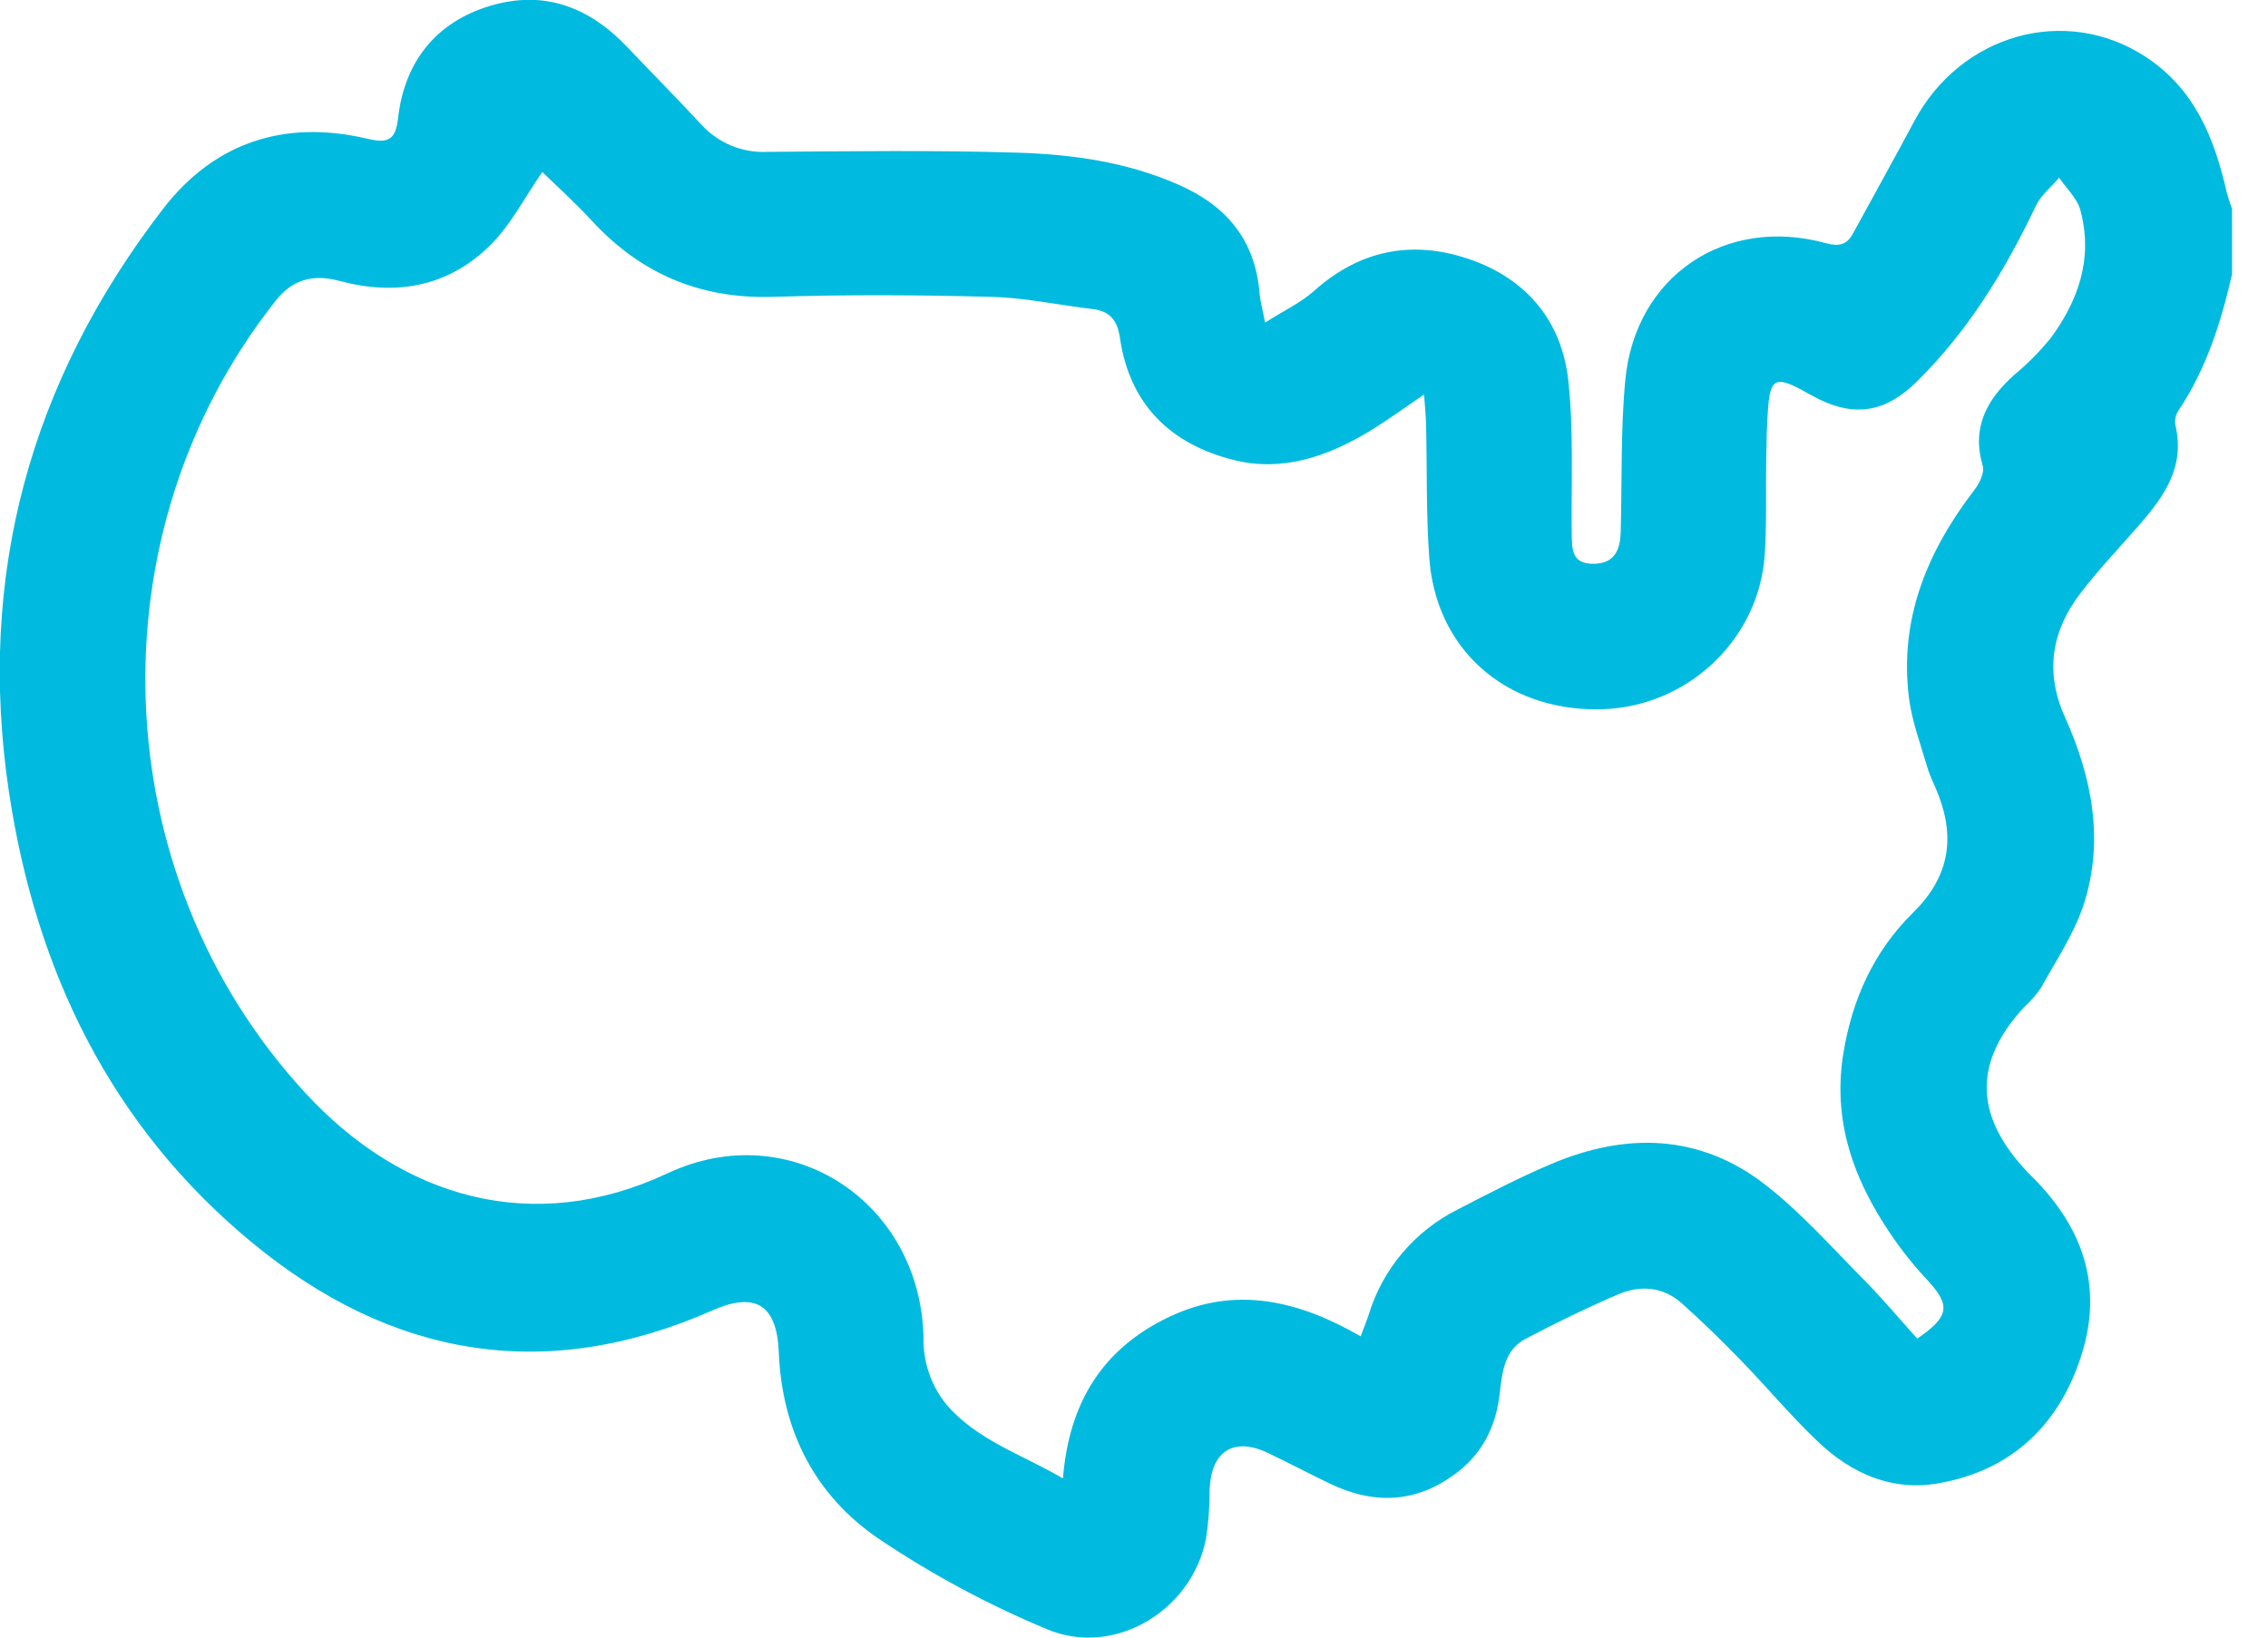 <svg width="36" height="26" viewBox="0 0 36 26" fill="none" xmlns="http://www.w3.org/2000/svg">
<path d="M35.346 3.057C35.15 2.195 34.836 1.405 34.046 0.895C32.782 0.075 31.124 0.542 30.387 1.921C30.068 2.52 29.736 3.112 29.412 3.708C29.314 3.888 29.188 3.917 28.987 3.862C27.387 3.42 25.954 4.381 25.798 6.038C25.723 6.838 25.748 7.649 25.725 8.455C25.716 8.797 25.576 8.951 25.286 8.951C24.946 8.951 24.951 8.715 24.948 8.472C24.939 7.665 24.98 6.852 24.895 6.053C24.793 5.091 24.224 4.417 23.302 4.108C22.406 3.808 21.582 3.972 20.86 4.617C20.646 4.809 20.373 4.934 20.081 5.122C20.041 4.914 20.006 4.792 19.994 4.669C19.929 3.823 19.48 3.274 18.715 2.936C17.897 2.574 17.029 2.451 16.156 2.424C14.832 2.383 13.506 2.401 12.181 2.411C11.985 2.421 11.789 2.387 11.608 2.312C11.427 2.237 11.264 2.123 11.132 1.978C10.748 1.563 10.352 1.164 9.961 0.752C9.355 0.111 8.633 -0.166 7.773 0.095C6.914 0.355 6.417 0.988 6.318 1.882C6.276 2.255 6.128 2.272 5.819 2.2C4.519 1.896 3.402 2.26 2.589 3.315C0.481 6.049 -0.371 9.142 0.141 12.567C0.566 15.409 1.758 17.879 4.005 19.732C6.203 21.545 8.648 21.978 11.304 20.807C11.988 20.504 12.331 20.71 12.362 21.47C12.412 22.719 12.938 23.745 13.951 24.433C14.791 24.998 15.685 25.478 16.619 25.867C17.696 26.32 18.931 25.563 19.145 24.417C19.183 24.166 19.201 23.913 19.2 23.659C19.221 23.035 19.585 22.805 20.141 23.075C20.462 23.23 20.778 23.396 21.1 23.551C21.816 23.898 22.503 23.867 23.142 23.368C23.545 23.054 23.749 22.627 23.805 22.123C23.844 21.79 23.877 21.434 24.216 21.256C24.694 21.004 25.181 20.767 25.678 20.553C26.024 20.403 26.389 20.423 26.686 20.685C27.021 20.982 27.341 21.297 27.653 21.619C28.062 22.04 28.438 22.495 28.866 22.898C29.39 23.394 30.029 23.678 30.759 23.552C31.94 23.35 32.7 22.606 33.046 21.492C33.378 20.421 33.067 19.495 32.266 18.694C31.43 17.863 31.218 16.98 32.124 15.995C32.227 15.902 32.319 15.797 32.397 15.683C32.635 15.25 32.917 14.835 33.07 14.375C33.406 13.351 33.209 12.348 32.777 11.385C32.454 10.669 32.565 10.009 33.032 9.407C33.319 9.033 33.647 8.69 33.957 8.334C34.352 7.88 34.688 7.407 34.53 6.749C34.517 6.67 34.533 6.589 34.576 6.522C35.02 5.861 35.254 5.118 35.429 4.356V3.316C35.397 3.228 35.37 3.144 35.346 3.057ZM32.526 5.397C32.359 5.6 32.173 5.786 31.97 5.953C31.537 6.344 31.292 6.785 31.472 7.395C31.504 7.501 31.421 7.673 31.341 7.777C30.591 8.753 30.144 9.828 30.301 11.081C30.349 11.454 30.485 11.815 30.591 12.178C30.637 12.332 30.713 12.476 30.771 12.627C31.042 13.334 30.923 13.943 30.369 14.487C29.742 15.103 29.395 15.873 29.257 16.74C29.075 17.891 29.481 18.867 30.136 19.773C30.272 19.959 30.419 20.137 30.577 20.306C30.967 20.721 30.951 20.898 30.432 21.253C30.146 20.935 29.866 20.6 29.56 20.292C29.059 19.786 28.581 19.245 28.022 18.811C26.982 18.002 25.811 17.976 24.624 18.48C24.116 18.695 23.625 18.951 23.134 19.205C22.798 19.374 22.5 19.609 22.257 19.896C22.015 20.183 21.833 20.517 21.724 20.877C21.692 20.974 21.652 21.069 21.598 21.217C20.628 20.657 19.622 20.404 18.565 20.905C17.508 21.405 16.969 22.26 16.872 23.473C16.223 23.092 15.523 22.873 15.034 22.313C14.783 22.011 14.65 21.629 14.659 21.236C14.612 19.083 12.544 17.715 10.595 18.629C8.463 19.629 6.382 19.023 4.842 17.348C1.643 13.876 1.453 8.46 4.379 4.771C4.653 4.424 4.986 4.351 5.393 4.461C6.281 4.7 7.106 4.553 7.766 3.909C8.108 3.576 8.334 3.123 8.608 2.731C8.83 2.948 9.12 3.208 9.383 3.493C10.162 4.343 11.109 4.749 12.273 4.713C13.437 4.676 14.578 4.682 15.729 4.713C16.268 4.726 16.801 4.843 17.339 4.906C17.62 4.939 17.736 5.087 17.777 5.366C17.931 6.425 18.584 7.055 19.587 7.304C20.357 7.496 21.07 7.247 21.73 6.852C22.013 6.679 22.279 6.485 22.604 6.264C22.617 6.453 22.633 6.595 22.636 6.738C22.653 7.441 22.636 8.146 22.686 8.847C22.786 10.299 23.881 11.273 25.364 11.262C26.751 11.254 27.921 10.179 28.012 8.802C28.046 8.297 28.026 7.788 28.035 7.281C28.04 7.004 28.044 6.727 28.067 6.452C28.102 6.018 28.195 5.977 28.587 6.184C28.674 6.233 28.767 6.286 28.86 6.332C29.458 6.631 29.944 6.534 30.425 6.06C31.242 5.254 31.825 4.297 32.314 3.271C32.395 3.097 32.559 2.97 32.685 2.821C32.8 2.994 32.969 3.145 33.02 3.331C33.231 4.102 32.989 4.786 32.526 5.401V5.397Z" fill="#00BBDF"/>
</svg>

